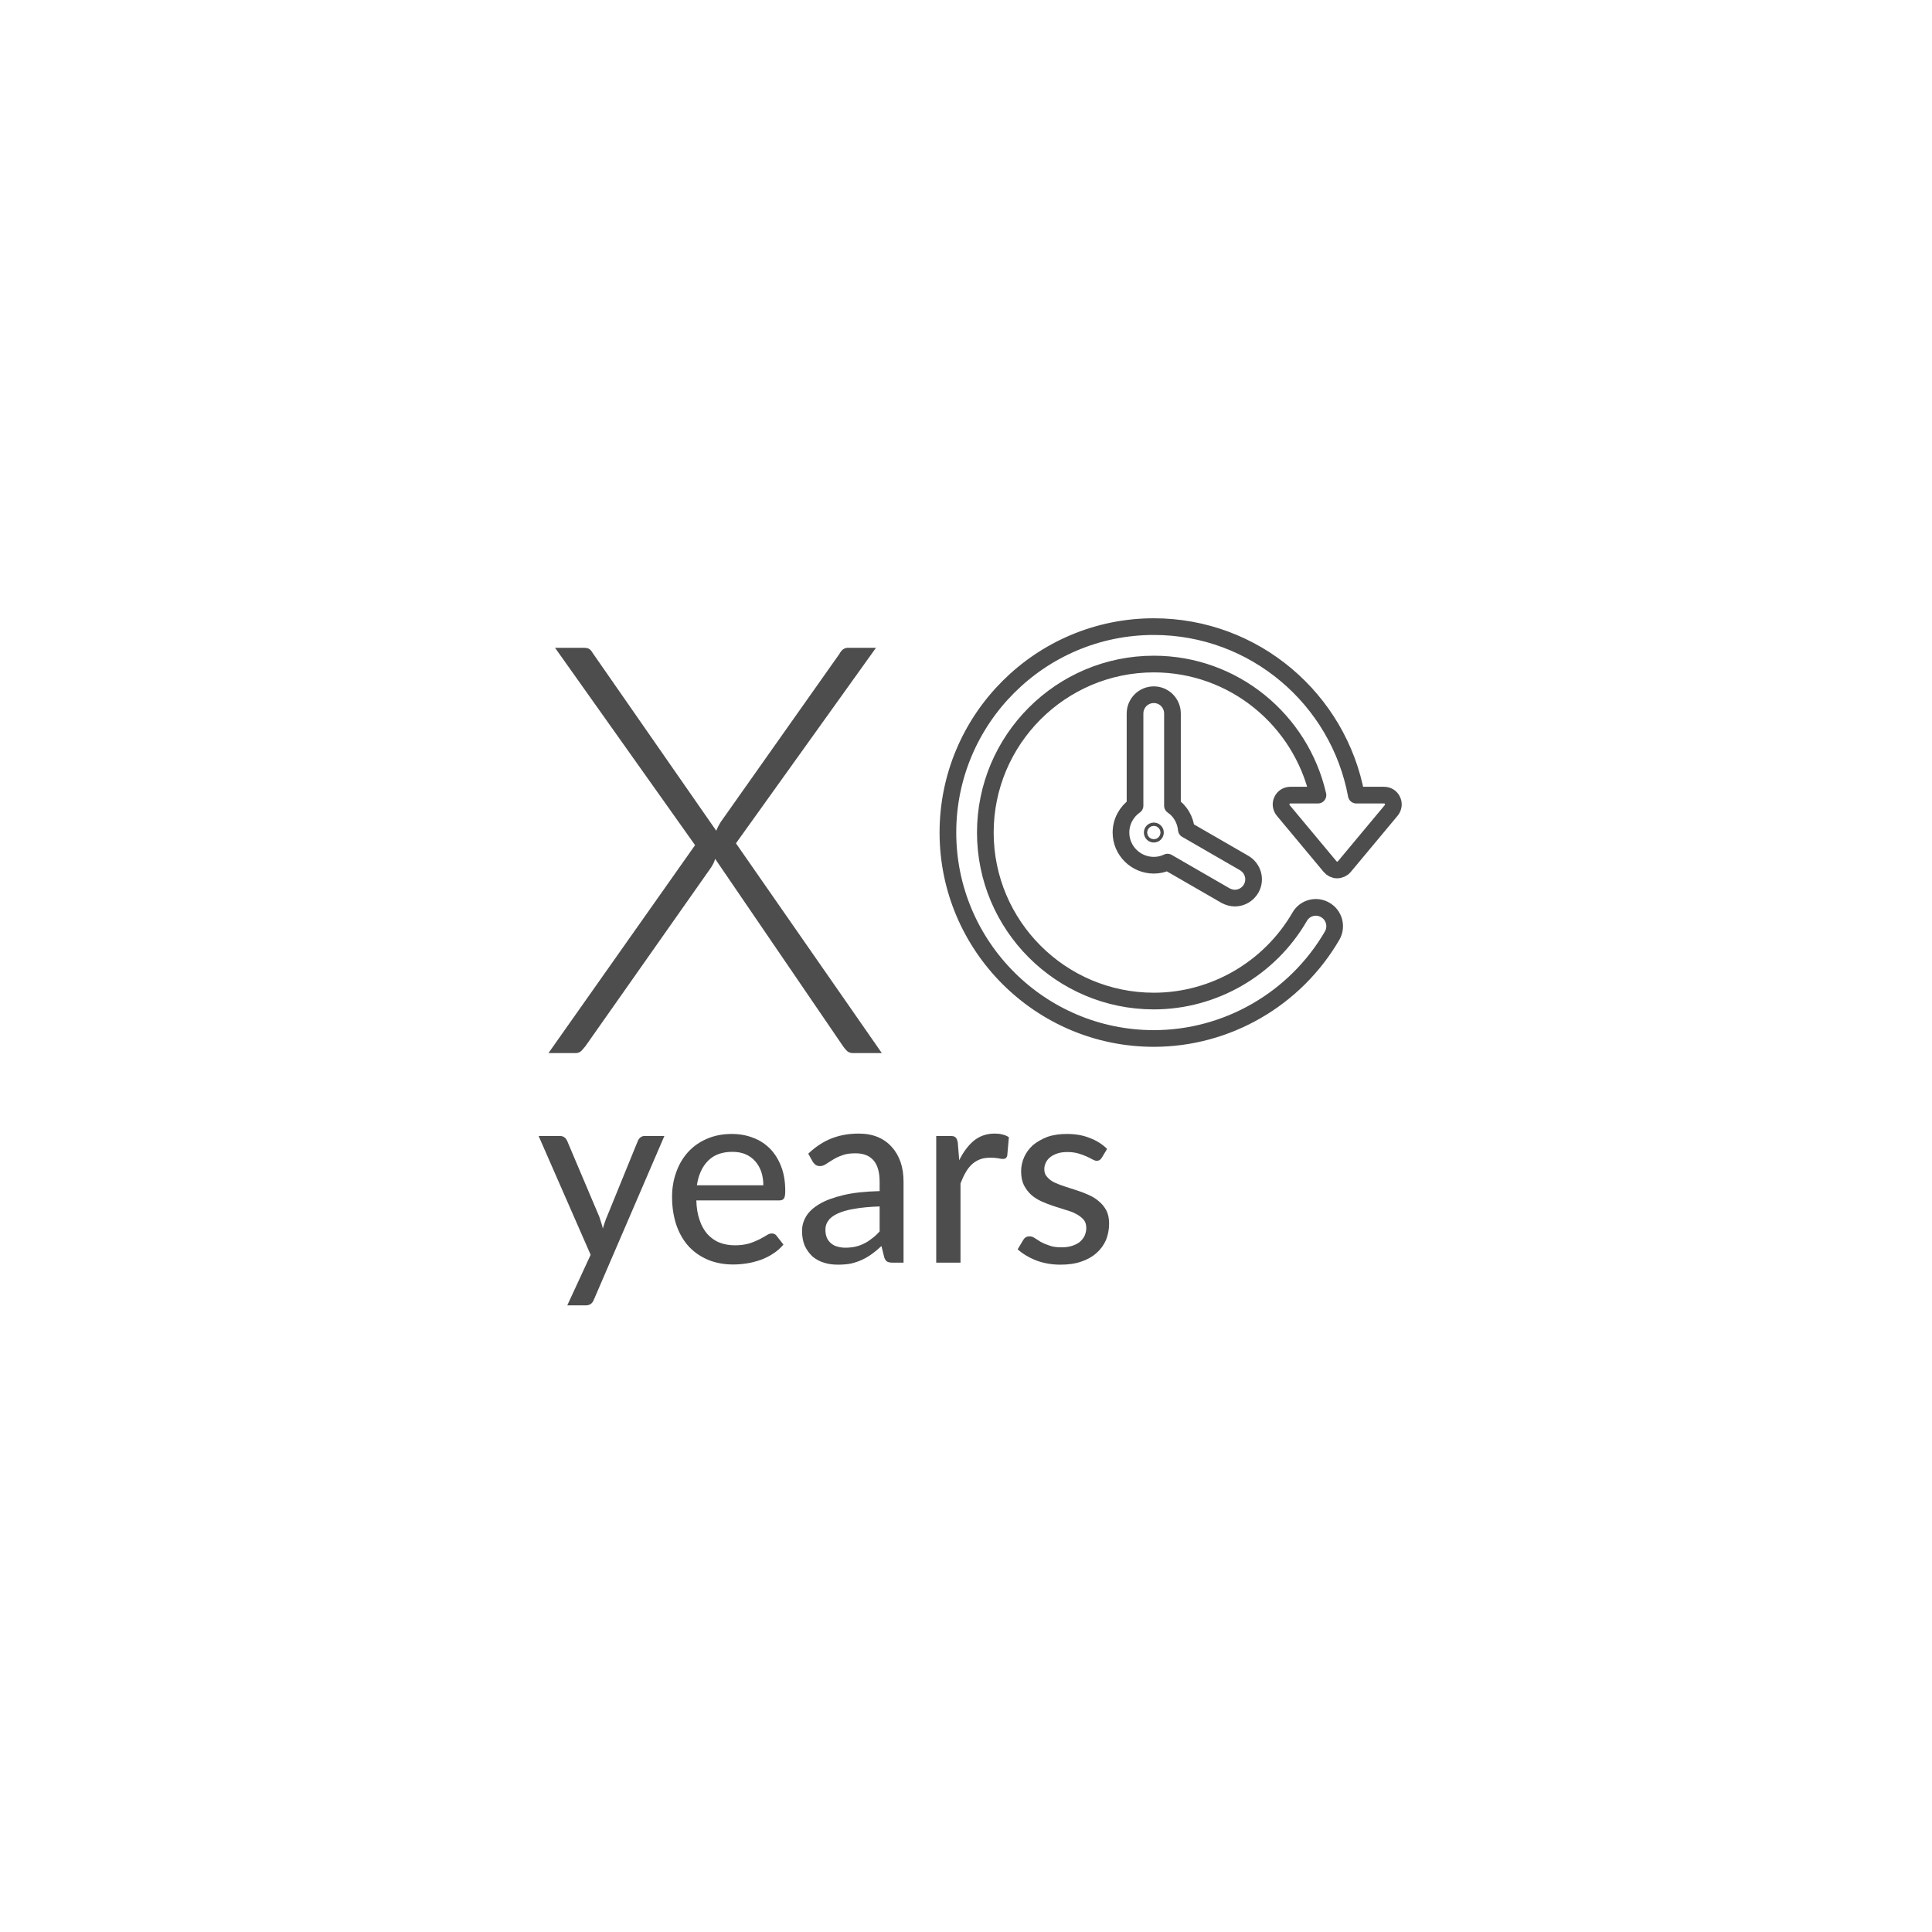 <?xml version="1.0" encoding="UTF-8" standalone="no"?>
<!DOCTYPE svg PUBLIC "-//W3C//DTD SVG 1.1//EN" "http://www.w3.org/Graphics/SVG/1.1/DTD/svg11.dtd">
<svg width="100%" height="100%" viewBox="0 0 300 300" version="1.1" xmlns="http://www.w3.org/2000/svg" xmlns:xlink="http://www.w3.org/1999/xlink" xml:space="preserve" xmlns:serif="http://www.serif.com/" style="fill-rule:evenodd;clip-rule:evenodd;stroke-linecap:round;stroke-linejoin:round;">
    <g id="Warstwa_x0020_1">
    </g>
    <g transform="matrix(1,0,0,1,24.983,24.986)">
        <g id="Warstwa_x0020_11" serif:id="Warstwa_x0020_1">
            <g id="_2096619030144">
                <path d="M111.946,138.536L107.438,138.536C107.042,138.536 106.701,138.394 106.475,138.139C106.219,137.884 106.049,137.657 105.879,137.402L86.064,108.374C85.951,108.827 85.724,109.253 85.44,109.706L65.965,137.402C65.739,137.686 65.54,137.941 65.313,138.168C65.087,138.394 64.803,138.536 64.435,138.536L60.183,138.536L82.946,106.248L61.203,75.604L65.682,75.604C66.107,75.604 66.419,75.689 66.617,75.859C66.816,76.029 66.958,76.256 67.099,76.483L86.234,104.008C86.404,103.583 86.631,103.13 86.915,102.676L105.369,76.539C105.511,76.256 105.709,76.029 105.908,75.859C106.134,75.689 106.39,75.604 106.701,75.604L111.039,75.604L89.296,105.964L111.946,138.536Z" style="fill:rgb(77,77,77);fill-rule:nonzero;"/>
                <path d="M154.184,104.547C154.042,104.547 153.929,104.434 153.929,104.292C153.929,104.15 154.042,104.037 154.184,104.037C154.326,104.037 154.439,104.15 154.439,104.292C154.439,104.434 154.326,104.547 154.184,104.547Z" style="fill:none;stroke:rgb(77,77,77);stroke-width:2.59px;"/>
                <path d="M154.184,82.889C152.568,82.889 151.264,84.193 151.264,85.809L151.264,100.125C149.96,101.032 149.081,102.563 149.081,104.292C149.081,107.098 151.378,109.366 154.184,109.366C154.949,109.366 155.658,109.196 156.31,108.884L165.296,114.072C165.778,114.327 166.26,114.469 166.771,114.469C167.763,114.469 168.755,113.93 169.293,112.995C170.087,111.606 169.605,109.848 168.216,109.026L159.23,103.838C159.088,102.307 158.295,100.947 157.076,100.125L157.076,85.809C157.076,84.193 155.772,82.889 154.184,82.889Z" style="fill:none;stroke:rgb(77,77,77);stroke-width:2.59px;"/>
                <path d="M191.235,99.303C191.008,98.792 190.498,98.481 189.931,98.481L185.622,98.481C182.872,83.598 169.832,72.315 154.184,72.315C136.552,72.315 122.208,86.659 122.208,104.292C122.208,121.924 136.552,136.268 154.184,136.268C165.552,136.268 176.154,130.145 181.88,120.28C182.674,118.891 182.192,117.105 180.803,116.311C179.414,115.489 177.628,115.971 176.834,117.36C172.157,125.439 163.482,130.457 154.184,130.457C139.755,130.457 128.019,118.721 128.019,104.292C128.019,89.863 139.755,78.127 154.184,78.127C166.6,78.127 177.004,86.83 179.669,98.481L175.388,98.481C174.821,98.481 174.311,98.792 174.084,99.303C173.829,99.813 173.914,100.408 174.283,100.862L181.54,109.565C181.823,109.905 182.22,110.103 182.645,110.103C183.071,110.103 183.496,109.905 183.779,109.565L191.036,100.862C191.405,100.408 191.49,99.813 191.235,99.303Z" style="fill:none;stroke:rgb(77,77,77);stroke-width:2.59px;"/>
                <path d="M78.183,151.406L67.241,176.806C67.128,177.089 66.986,177.316 66.788,177.458C66.589,177.628 66.306,177.713 65.937,177.713L63.102,177.713L66.731,169.86L58.652,151.406L61.94,151.406C62.252,151.406 62.507,151.491 62.677,151.633C62.876,151.775 62.989,151.973 63.074,152.143L68.092,163.992C68.177,164.276 68.29,164.588 68.375,164.871C68.488,165.183 68.545,165.495 68.63,165.778C68.715,165.467 68.8,165.155 68.914,164.871C69.027,164.559 69.112,164.248 69.254,163.964L74.073,152.143C74.158,151.945 74.3,151.746 74.498,151.604C74.697,151.463 74.895,151.406 75.15,151.406L78.183,151.406Z" style="fill:rgb(77,77,77);fill-rule:nonzero;"/>
                <path id="_1" serif:id="1" d="M93.548,159.06C93.548,158.295 93.435,157.614 93.236,156.991C93.009,156.339 92.698,155.8 92.301,155.346C91.875,154.864 91.365,154.496 90.77,154.241C90.175,153.986 89.494,153.872 88.729,153.872C87.141,153.872 85.894,154.326 84.987,155.233C84.051,156.168 83.484,157.416 83.229,159.06L93.548,159.06ZM96.666,168.273C96.213,168.812 95.674,169.293 95.05,169.69C94.455,170.087 93.803,170.399 93.123,170.654C92.442,170.881 91.734,171.079 90.997,171.193C90.26,171.306 89.551,171.363 88.842,171.363C87.482,171.363 86.234,171.136 85.072,170.683C83.91,170.201 82.918,169.549 82.067,168.67C81.217,167.763 80.565,166.685 80.083,165.353C79.629,164.049 79.374,162.547 79.374,160.846C79.374,159.457 79.601,158.181 80.026,157.019C80.451,155.828 81.047,154.808 81.84,153.929C82.634,153.05 83.626,152.341 84.76,151.86C85.922,151.349 87.198,151.094 88.644,151.094C89.834,151.094 90.968,151.293 91.96,151.689C92.981,152.058 93.86,152.653 94.597,153.39C95.334,154.156 95.901,155.063 96.326,156.168C96.751,157.274 96.95,158.521 96.95,159.939C96.95,160.506 96.893,160.903 96.751,161.101C96.638,161.299 96.383,161.413 96.043,161.413L83.144,161.413C83.173,162.575 83.343,163.596 83.655,164.474C83.938,165.353 84.363,166.062 84.874,166.657C85.412,167.224 86.007,167.678 86.744,167.961C87.453,168.245 88.275,168.386 89.154,168.386C90.004,168.386 90.742,168.273 91.337,168.103C91.96,167.904 92.499,167.678 92.953,167.451C93.378,167.224 93.746,167.026 94.058,166.827C94.37,166.629 94.625,166.544 94.852,166.544C95.164,166.544 95.419,166.657 95.589,166.884L96.666,168.273Z" style="fill:rgb(77,77,77);fill-rule:nonzero;"/>
                <path id="_2" serif:id="2" d="M111.606,162.348C110.075,162.405 108.771,162.518 107.694,162.717C106.616,162.887 105.766,163.142 105.086,163.454C104.405,163.766 103.923,164.134 103.64,164.559C103.328,164.956 103.186,165.438 103.186,165.948C103.186,166.459 103.271,166.856 103.413,167.224C103.583,167.593 103.81,167.876 104.093,168.103C104.377,168.33 104.689,168.5 105.057,168.585C105.426,168.698 105.851,168.755 106.276,168.755C106.871,168.755 107.41,168.698 107.892,168.585C108.374,168.471 108.827,168.301 109.253,168.075C109.678,167.876 110.075,167.593 110.472,167.281C110.869,166.997 111.237,166.629 111.606,166.232L111.606,162.348ZM100.522,154.156C101.627,153.107 102.818,152.313 104.093,151.803C105.397,151.293 106.786,151.037 108.346,151.037C109.451,151.037 110.443,151.208 111.322,151.576C112.201,151.945 112.91,152.455 113.505,153.135C114.1,153.787 114.554,154.581 114.866,155.488C115.177,156.395 115.319,157.416 115.319,158.521L115.319,171.079L113.618,171.079C113.25,171.079 112.966,171.023 112.768,170.909C112.569,170.796 112.428,170.569 112.314,170.229L111.889,168.5C111.407,168.953 110.897,169.379 110.415,169.719C109.933,170.087 109.423,170.371 108.884,170.626C108.346,170.881 107.75,171.079 107.155,171.221C106.56,171.335 105.879,171.391 105.142,171.391C104.377,171.391 103.64,171.306 102.959,171.079C102.279,170.881 101.684,170.541 101.174,170.116C100.692,169.662 100.295,169.123 99.983,168.471C99.699,167.791 99.558,167.026 99.558,166.147C99.558,165.381 99.756,164.616 100.181,163.907C100.607,163.199 101.287,162.547 102.251,161.98C103.186,161.413 104.434,160.959 105.964,160.591C107.495,160.222 109.366,160.024 111.606,159.967L111.606,158.521C111.606,157.047 111.294,155.942 110.67,155.205C110.018,154.468 109.111,154.099 107.864,154.099C107.042,154.099 106.361,154.184 105.794,154.411C105.227,154.609 104.745,154.836 104.349,155.091C103.923,155.346 103.583,155.573 103.271,155.772C102.959,155.998 102.648,156.083 102.336,156.083C102.081,156.083 101.854,156.027 101.655,155.885C101.485,155.743 101.315,155.573 101.202,155.375L100.522,154.156Z" style="fill:rgb(77,77,77);fill-rule:nonzero;"/>
                <path id="_3" serif:id="3" d="M123.965,155.176C124.589,153.901 125.354,152.88 126.233,152.143C127.14,151.406 128.217,151.037 129.465,151.037C129.89,151.037 130.287,151.066 130.684,151.179C131.052,151.264 131.392,151.406 131.676,151.604L131.421,154.468C131.336,154.808 131.109,154.978 130.769,154.978C130.599,154.978 130.344,154.949 129.975,154.864C129.606,154.808 129.21,154.779 128.813,154.779C128.189,154.779 127.65,154.864 127.197,155.035C126.743,155.205 126.318,155.46 125.95,155.8C125.581,156.14 125.241,156.565 124.957,157.076C124.674,157.557 124.419,158.124 124.164,158.776L124.164,171.079L120.393,171.079L120.393,151.406L122.576,151.406C122.973,151.406 123.257,151.463 123.398,151.633C123.568,151.775 123.653,152.03 123.738,152.398L123.965,155.176Z" style="fill:rgb(77,77,77);fill-rule:nonzero;"/>
                <path id="_4" serif:id="4" d="M146.105,154.779C145.992,154.949 145.878,155.063 145.765,155.148C145.651,155.205 145.51,155.261 145.311,155.261C145.113,155.261 144.886,155.176 144.631,155.035C144.376,154.893 144.092,154.751 143.724,154.581C143.355,154.411 142.958,154.269 142.476,154.127C141.994,153.986 141.428,153.901 140.776,153.901C140.209,153.901 139.727,153.957 139.273,154.099C138.848,154.241 138.451,154.411 138.139,154.666C137.827,154.893 137.601,155.176 137.43,155.516C137.26,155.857 137.175,156.197 137.175,156.565C137.175,157.076 137.317,157.472 137.629,157.784C137.912,158.124 138.281,158.408 138.763,158.635C139.245,158.861 139.783,159.06 140.379,159.258C140.974,159.457 141.598,159.655 142.221,159.854C142.845,160.052 143.44,160.279 144.064,160.562C144.659,160.817 145.198,161.158 145.651,161.555C146.133,161.951 146.502,162.405 146.814,162.972C147.097,163.539 147.239,164.219 147.239,165.013C147.239,165.92 147.069,166.771 146.757,167.564C146.417,168.33 145.935,169.01 145.283,169.577C144.659,170.144 143.865,170.597 142.93,170.909C141.966,171.249 140.889,171.391 139.67,171.391C138.309,171.391 137.062,171.164 135.928,170.739C134.766,170.286 133.802,169.69 133.037,169.01L133.915,167.536C134.029,167.366 134.142,167.224 134.312,167.139C134.454,167.026 134.681,166.997 134.936,166.997C135.163,166.997 135.418,167.082 135.673,167.252C135.956,167.423 136.268,167.621 136.608,167.848C136.977,168.046 137.43,168.245 137.941,168.415C138.451,168.613 139.103,168.698 139.868,168.698C140.52,168.698 141.087,168.613 141.569,168.443C142.051,168.273 142.448,168.075 142.76,167.791C143.072,167.508 143.298,167.196 143.469,166.827C143.61,166.459 143.695,166.09 143.695,165.693C143.695,165.155 143.554,164.729 143.27,164.389C142.958,164.049 142.59,163.766 142.108,163.511C141.654,163.255 141.087,163.057 140.492,162.887C139.897,162.688 139.273,162.49 138.621,162.292C137.997,162.093 137.374,161.838 136.778,161.583C136.155,161.299 135.616,160.959 135.163,160.562C134.681,160.137 134.312,159.627 134,159.032C133.717,158.436 133.575,157.728 133.575,156.877C133.575,156.112 133.745,155.375 134.057,154.666C134.369,153.986 134.822,153.362 135.418,152.823C136.041,152.313 136.778,151.888 137.657,151.548C138.536,151.236 139.557,151.094 140.69,151.094C141.994,151.094 143.185,151.293 144.234,151.718C145.283,152.115 146.19,152.682 146.927,153.419L146.105,154.779Z" style="fill:rgb(77,77,77);fill-rule:nonzero;"/>
            </g>
        </g>
    </g>
</svg>
